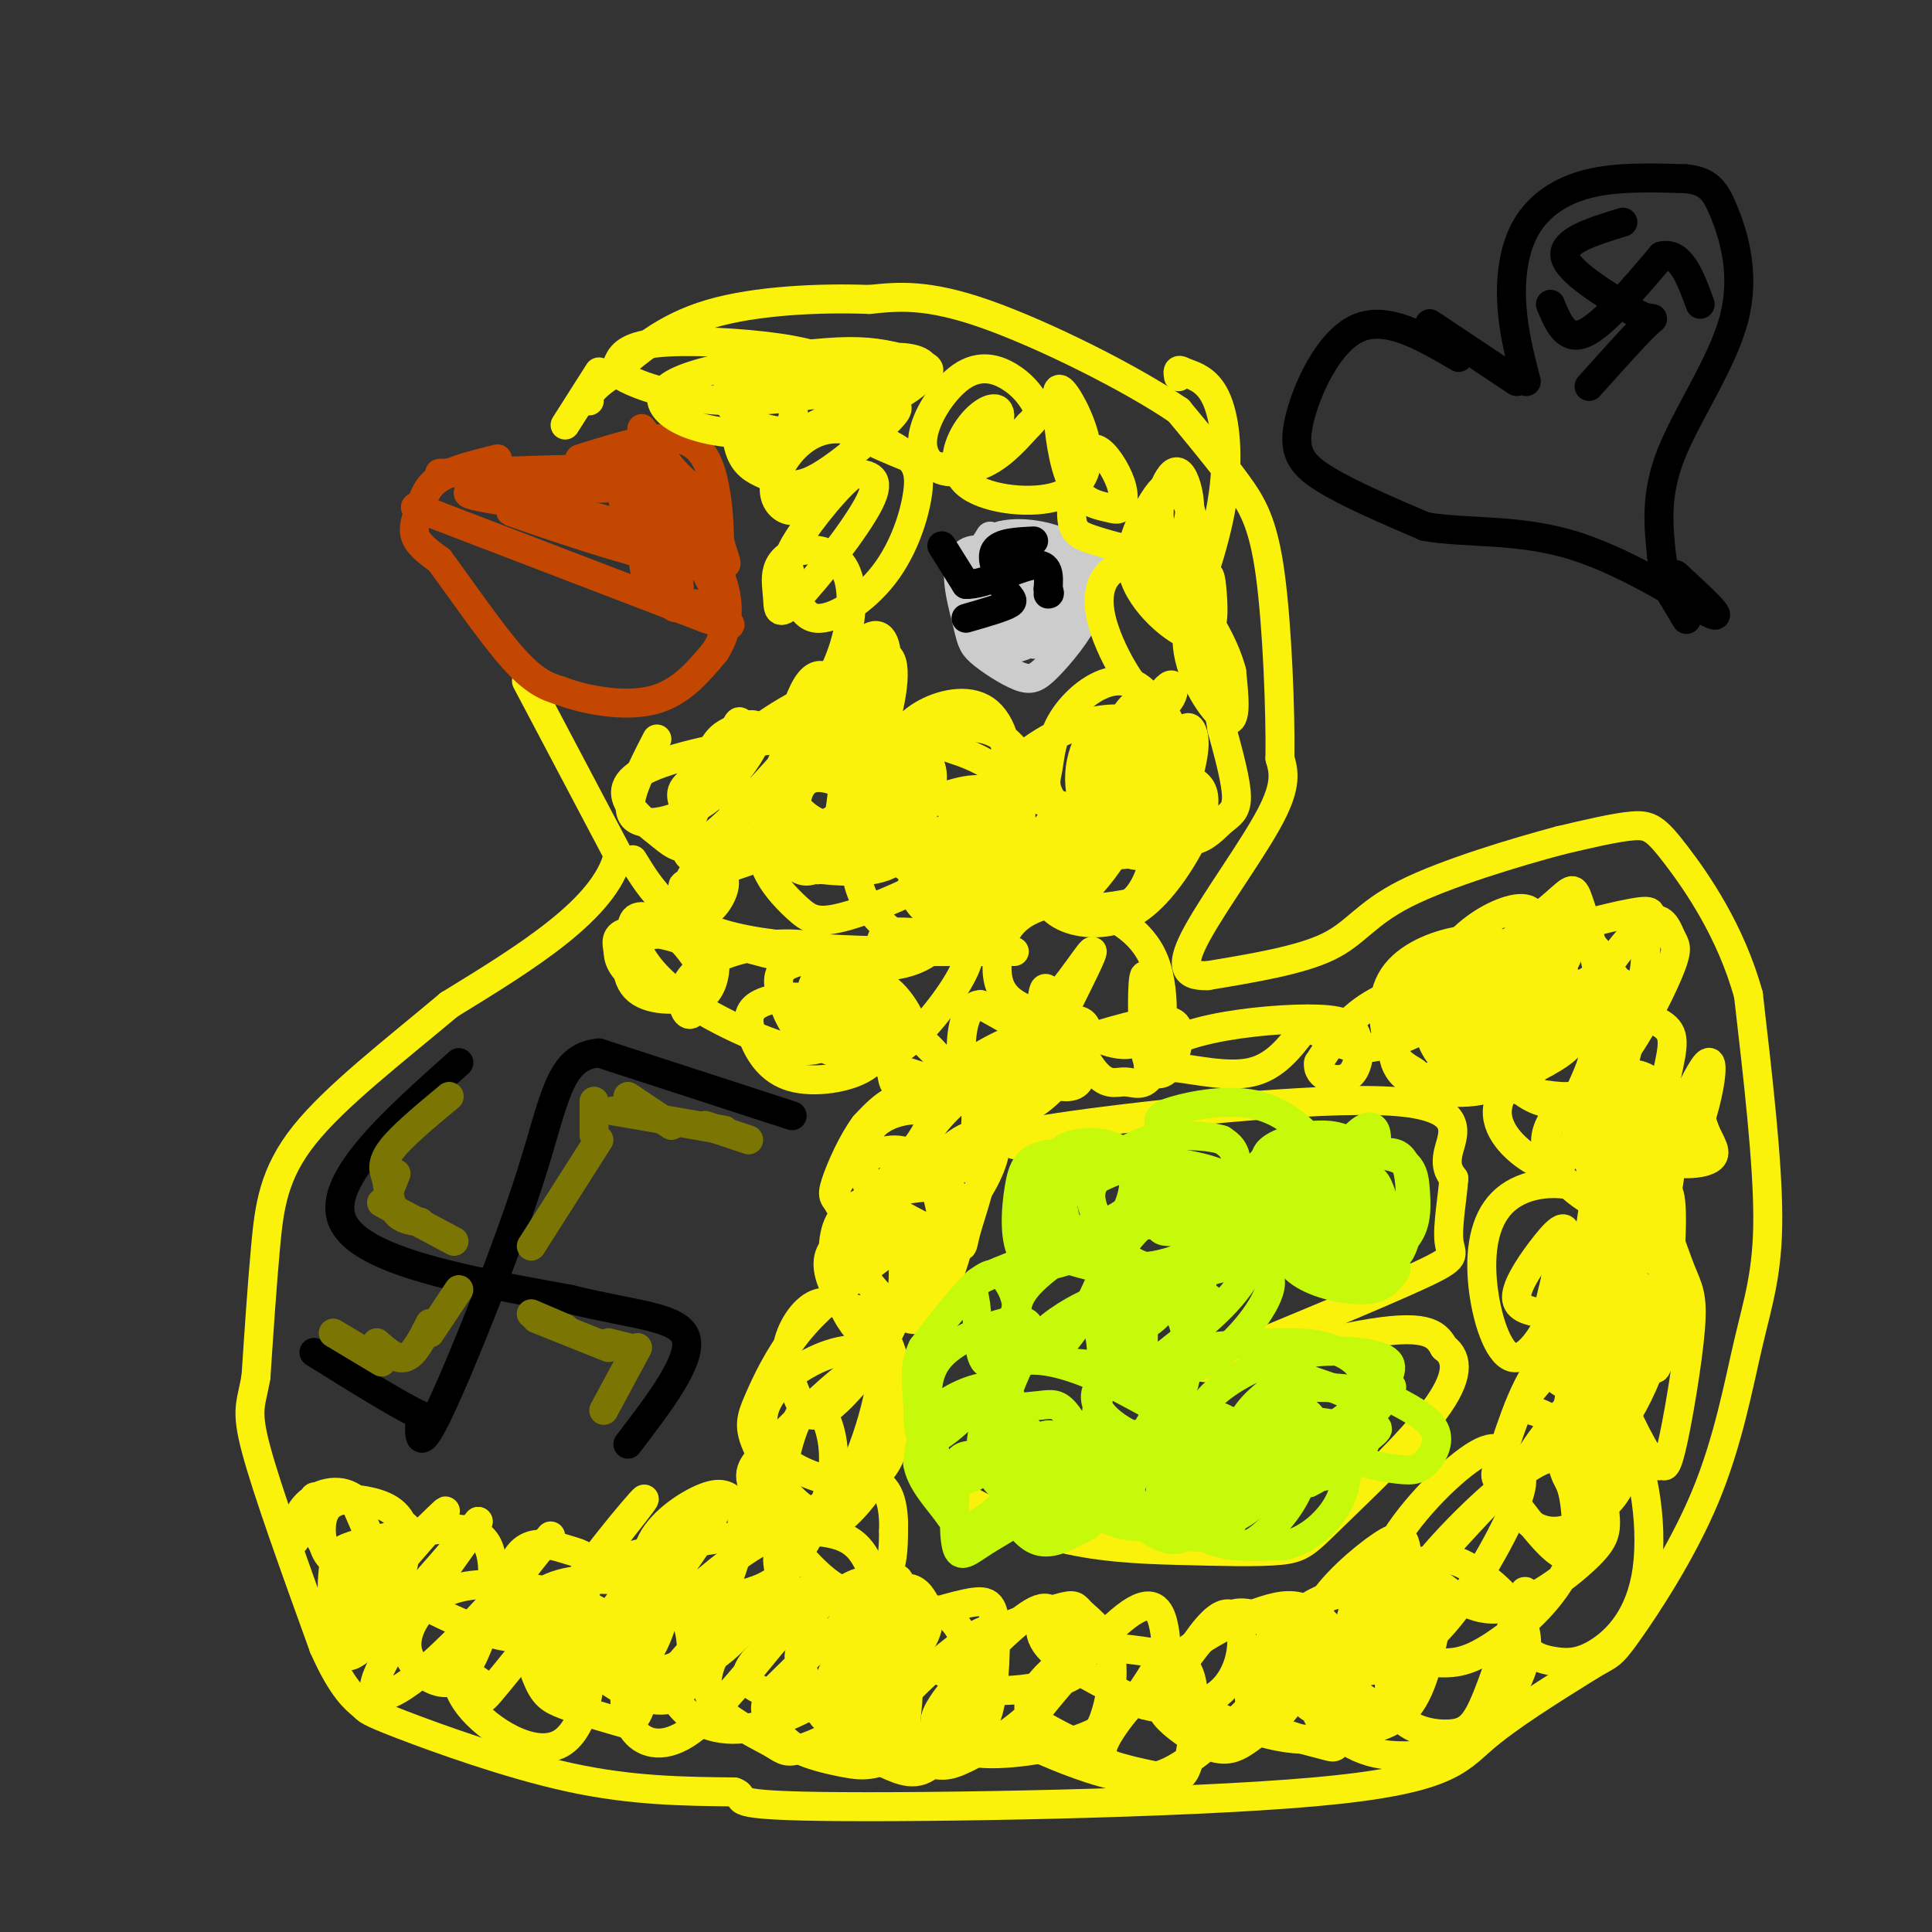 <svg viewBox='0 0 400 400' version='1.1' xmlns='http://www.w3.org/2000/svg' xmlns:xlink='http://www.w3.org/1999/xlink'><rect x="0" y="0" width="400" height="400" fill="#333333" stroke="none"/><g fill='none' stroke='#FBF20B' stroke-width='6' stroke-linecap='round' stroke-linejoin='round'><path d='M109,141c0.000,0.000 19.000,36.000 19,36'/><path d='M128,177c-2.667,11.167 -18.833,21.083 -35,31'/><path d='M93,208c-11.750,9.857 -23.625,19.000 -30,27c-6.375,8.000 -7.250,14.857 -8,23c-0.750,8.143 -1.375,17.571 -2,27'/><path d='M53,285c-0.933,5.711 -2.267,6.489 0,15c2.267,8.511 8.133,24.756 14,41'/><path d='M67,341c3.943,8.984 6.799,10.944 8,12c1.201,1.056 0.746,1.207 8,4c7.254,2.793 22.215,8.226 35,11c12.785,2.774 23.392,2.887 34,3'/><path d='M152,371c3.643,1.198 -4.250,2.692 18,3c22.250,0.308 74.644,-0.571 102,-3c27.356,-2.429 29.673,-6.408 35,-11c5.327,-4.592 13.663,-9.796 22,-15'/><path d='M329,345c4.370,-2.655 4.295,-1.791 8,-7c3.705,-5.209 11.189,-16.489 16,-28c4.811,-11.511 6.949,-23.253 9,-32c2.051,-8.747 4.015,-14.499 4,-26c-0.015,-11.501 -2.007,-28.750 -4,-46'/><path d='M362,206c-3.655,-13.286 -10.792,-23.500 -15,-29c-4.208,-5.500 -5.488,-6.286 -9,-6c-3.512,0.286 -9.256,1.643 -15,3'/><path d='M323,174c-8.905,2.369 -23.667,6.792 -32,11c-8.333,4.208 -10.238,8.202 -16,11c-5.762,2.798 -15.381,4.399 -25,6'/><path d='M250,202c-5.190,0.179 -5.667,-2.375 -2,-9c3.667,-6.625 11.476,-17.321 15,-24c3.524,-6.679 2.762,-9.339 2,-12'/><path d='M265,157c0.131,-9.500 -0.542,-27.250 -2,-38c-1.458,-10.750 -3.702,-14.500 -7,-19c-3.298,-4.500 -7.649,-9.750 -12,-15'/><path d='M244,85c-9.689,-6.644 -27.911,-15.756 -40,-20c-12.089,-4.244 -18.044,-3.622 -24,-3'/><path d='M180,62c-10.133,-0.378 -23.467,0.178 -33,3c-9.533,2.822 -15.267,7.911 -21,13'/><path d='M126,78c-4.167,3.000 -4.083,4.000 -4,5'/><path d='M117,88c0.000,0.000 7.000,-11.000 7,-11'/></g>
<g fill='none' stroke='#C34701' stroke-width='6' stroke-linecap='round' stroke-linejoin='round'><path d='M103,95c-4.679,1.161 -9.357,2.321 -12,4c-2.643,1.679 -3.250,3.875 -4,6c-0.750,2.125 -1.643,4.179 -1,6c0.643,1.821 2.821,3.411 5,5'/><path d='M91,116c3.667,4.911 10.333,14.689 15,20c4.667,5.311 7.333,6.156 10,7'/><path d='M116,143c5.200,1.978 13.200,3.422 19,2c5.800,-1.422 9.400,-5.711 13,-10'/><path d='M148,135c2.867,-4.311 3.533,-10.089 1,-16c-2.533,-5.911 -8.267,-11.956 -14,-18'/><path d='M135,101c-2.622,-3.733 -2.178,-4.067 -9,-4c-6.822,0.067 -20.911,0.533 -35,1'/><path d='M86,105c0.000,0.000 60.000,23.000 60,23'/><path d='M146,128c9.667,3.333 3.833,0.167 -2,-3'/><path d='M120,95c8.111,-2.556 16.222,-5.111 21,-4c4.778,1.111 6.222,5.889 7,10c0.778,4.111 0.889,7.556 1,11'/><path d='M149,112c0.867,3.533 2.533,6.867 0,3c-2.533,-3.867 -9.267,-14.933 -16,-26'/><path d='M133,89c-1.048,-1.869 4.333,6.458 8,10c3.667,3.542 5.619,2.298 -2,2c-7.619,-0.298 -24.810,0.351 -42,1'/><path d='M97,102c-1.111,0.956 17.111,2.844 26,5c8.889,2.156 8.444,4.578 8,7'/><path d='M131,114c-6.786,-1.548 -27.750,-8.917 -25,-8c2.750,0.917 29.214,10.119 37,11c7.786,0.881 -3.107,-6.560 -14,-14'/><path d='M129,103c-0.319,2.688 5.883,16.410 9,21c3.117,4.590 3.151,0.050 2,-8c-1.151,-8.050 -3.485,-19.610 -5,-20c-1.515,-0.390 -2.210,10.390 -2,17c0.210,6.610 1.326,9.049 3,6c1.674,-3.049 3.907,-11.585 5,-14c1.093,-2.415 1.047,1.293 1,5'/><path d='M142,110c1.333,3.167 4.167,8.583 7,14'/></g>
<g fill='none' stroke='#CCCCCC' stroke-width='6' stroke-linecap='round' stroke-linejoin='round'><path d='M205,111c-2.149,3.387 -4.298,6.774 -5,10c-0.702,3.226 0.042,6.292 2,9c1.958,2.708 5.131,5.060 9,4c3.869,-1.060 8.435,-5.530 13,-10'/><path d='M224,124c2.710,-2.577 2.984,-4.021 2,-6c-0.984,-1.979 -3.226,-4.494 -7,-6c-3.774,-1.506 -9.078,-2.002 -12,-1c-2.922,1.002 -3.461,3.501 -4,6'/><path d='M203,117c-1.196,2.919 -2.186,7.217 -1,10c1.186,2.783 4.546,4.050 7,4c2.454,-0.050 4.000,-1.417 5,-4c1.000,-2.583 1.454,-6.383 0,-10c-1.454,-3.617 -4.814,-7.051 -7,-6c-2.186,1.051 -3.196,6.586 -2,11c1.196,4.414 4.598,7.707 8,11'/><path d='M213,133c1.945,1.323 2.809,-0.869 5,-3c2.191,-2.131 5.709,-4.202 2,-8c-3.709,-3.798 -14.647,-9.322 -19,-8c-4.353,1.322 -2.123,9.489 -1,14c1.123,4.511 1.137,5.367 3,7c1.863,1.633 5.574,4.042 8,5c2.426,0.958 3.568,0.463 6,-2c2.432,-2.463 6.155,-6.894 8,-11c1.845,-4.106 1.813,-7.887 1,-10c-0.813,-2.113 -2.406,-2.556 -4,-3'/><path d='M222,114c-3.707,0.036 -10.974,1.624 -12,5c-1.026,3.376 4.189,8.538 7,9c2.811,0.462 3.216,-3.775 2,-7c-1.216,-3.225 -4.055,-5.436 -6,-6c-1.945,-0.564 -2.996,0.519 -3,4c-0.004,3.481 1.037,9.360 3,12c1.963,2.640 4.846,2.040 7,-1c2.154,-3.040 3.577,-8.520 5,-14'/><path d='M225,116c-0.758,-2.488 -5.152,-1.708 -8,-1c-2.848,0.708 -4.152,1.344 -4,4c0.152,2.656 1.758,7.330 3,7c1.242,-0.330 2.121,-5.665 3,-11'/></g>
<g fill='none' stroke='#000000' stroke-width='6' stroke-linecap='round' stroke-linejoin='round'><path d='M214,112c-3.500,0.167 -7.000,0.333 -8,2c-1.000,1.667 0.500,4.833 2,8'/><path d='M208,122c0.933,1.778 2.267,2.222 1,3c-1.267,0.778 -5.133,1.889 -9,3'/><path d='M195,113c0.000,0.000 5.000,8.000 5,8'/><path d='M200,121c3.756,0.133 10.644,-3.533 14,-4c3.356,-0.467 3.178,2.267 3,5'/><path d='M217,122c0.500,1.000 0.250,1.000 0,1'/></g>
<g fill='none' stroke='#FBF20B' stroke-width='6' stroke-linecap='round' stroke-linejoin='round'><path d='M210,237c-2.042,-0.863 -4.083,-1.726 12,-4c16.083,-2.274 50.292,-5.958 66,-5c15.708,0.958 12.917,6.560 12,10c-0.917,3.440 0.042,4.720 1,6'/><path d='M301,244c-0.250,3.679 -1.375,9.875 -1,13c0.375,3.125 2.250,3.179 -6,7c-8.250,3.821 -26.625,11.411 -45,19'/><path d='M249,283c0.111,1.267 22.889,-5.067 35,-7c12.111,-1.933 13.556,0.533 15,3'/><path d='M299,279c3.032,2.187 3.112,6.153 -2,13c-5.112,6.847 -15.415,16.574 -21,22c-5.585,5.426 -6.453,6.550 -11,7c-4.547,0.450 -12.774,0.225 -21,0'/><path d='M244,321c-7.978,-0.178 -17.422,-0.622 -26,-3c-8.578,-2.378 -16.289,-6.689 -24,-11'/></g>
<g fill='none' stroke='#000000' stroke-width='6' stroke-linecap='round' stroke-linejoin='round'><path d='M164,231c0.000,0.000 -40.000,-13.000 -40,-13'/><path d='M124,218c-8.274,0.738 -8.958,9.083 -14,25c-5.042,15.917 -14.440,39.405 -19,49c-4.560,9.595 -4.280,5.298 -4,1'/><path d='M87,293c-4.333,-2.000 -13.167,-7.500 -22,-13'/><path d='M95,220c-13.917,12.417 -27.833,24.833 -24,33c3.833,8.167 25.417,12.083 47,16'/><path d='M118,269c13.178,3.289 22.622,3.511 24,8c1.378,4.489 -5.311,13.244 -12,22'/><path d='M316,79c-1.339,-5.214 -2.679,-10.429 -3,-16c-0.321,-5.571 0.375,-11.500 3,-16c2.625,-4.500 7.179,-7.571 13,-9c5.821,-1.429 12.911,-1.214 20,-1'/><path d='M349,37c4.584,0.477 6.043,2.169 8,7c1.957,4.831 4.411,12.801 2,22c-2.411,9.199 -9.689,19.628 -13,28c-3.311,8.372 -2.656,14.686 -2,21'/><path d='M344,115c0.933,6.378 4.267,11.822 5,13c0.733,1.178 -1.133,-1.911 -3,-5'/><path d='M302,74c-7.494,-4.387 -14.988,-8.774 -21,-6c-6.012,2.774 -10.542,12.708 -12,19c-1.458,6.292 0.155,8.940 5,12c4.845,3.060 12.923,6.530 21,10'/><path d='M295,109c8.512,1.524 19.292,0.333 31,4c11.708,3.667 24.345,12.190 28,14c3.655,1.810 -1.673,-3.095 -7,-8'/><path d='M296,67c0.000,0.000 18.000,12.000 18,12'/><path d='M336,46c-6.250,1.917 -12.500,3.833 -12,7c0.500,3.167 7.750,7.583 15,12'/><path d='M339,65c3.311,1.733 4.089,0.067 2,2c-2.089,1.933 -7.044,7.467 -12,13'/><path d='M321,63c1.583,3.833 3.167,7.667 7,6c3.833,-1.667 9.917,-8.833 16,-16'/><path d='M344,53c4.000,-1.000 6.000,4.500 8,10'/></g>
<g fill='none' stroke='#7B7603' stroke-width='6' stroke-linecap='round' stroke-linejoin='round'><path d='M93,227c-4.917,4.083 -9.833,8.167 -12,11c-2.167,2.833 -1.583,4.417 -1,6'/><path d='M82,243c0.000,0.000 -2.000,5.000 -2,5'/><path d='M80,244c0.417,2.750 0.833,5.500 2,7c1.167,1.500 3.083,1.750 5,2'/><path d='M79,249c0.000,0.000 15.000,8.000 15,8'/><path d='M110,272c0.000,0.000 7.000,3.000 7,3'/><path d='M111,273c0.000,0.000 15.000,6.000 15,6'/><path d='M126,278c0.000,0.000 4.000,1.000 4,1'/><path d='M132,279c0.000,0.000 -7.000,13.000 -7,13'/><path d='M69,276c0.000,0.000 10.000,6.000 10,6'/><path d='M78,278c2.083,1.833 4.167,3.667 6,3c1.833,-0.667 3.417,-3.833 5,-7'/><path d='M89,276c0.000,0.000 6.000,-9.000 6,-9'/><path d='M110,258c0.000,0.000 14.000,-22.000 14,-22'/><path d='M123,235c0.000,0.000 0.000,-7.000 0,-7'/><path d='M130,227c0.000,0.000 9.000,6.000 9,6'/><path d='M127,230c0.000,0.000 23.000,4.000 23,4'/><path d='M146,233c0.000,0.000 9.000,3.000 9,3'/></g>
<g fill='none' stroke='#FBF20B' stroke-width='6' stroke-linecap='round' stroke-linejoin='round'><path d='M131,178c3.917,6.417 7.833,12.833 21,16c13.167,3.167 35.583,3.083 58,3'/><path d='M84,316c-7.727,9.329 -15.455,18.657 -12,16c3.455,-2.657 18.091,-17.300 20,-19c1.909,-1.700 -8.909,9.542 -15,18c-6.091,8.458 -7.455,14.131 -3,11c4.455,-3.131 14.727,-15.065 25,-27'/><path d='M99,315c-0.867,2.168 -15.533,21.089 -20,30c-4.467,8.911 1.266,7.814 11,-1c9.734,-8.814 23.471,-25.343 24,-26c0.529,-0.657 -12.148,14.559 -16,22c-3.852,7.441 1.123,7.107 2,9c0.877,1.893 -2.342,6.013 5,-3c7.342,-9.013 25.246,-31.157 28,-35c2.754,-3.843 -9.642,10.616 -15,19c-5.358,8.384 -3.679,10.692 -2,13'/><path d='M116,343c0.023,4.380 1.080,8.829 9,1c7.920,-7.829 22.702,-27.938 23,-31c0.298,-3.062 -13.890,10.921 -20,19c-6.110,8.079 -4.143,10.252 0,12c4.143,1.748 10.463,3.071 16,1c5.537,-2.071 10.293,-7.537 14,-13c3.707,-5.463 6.366,-10.922 8,-14c1.634,-3.078 2.242,-3.776 0,-3c-2.242,0.776 -7.333,3.027 -13,7c-5.667,3.973 -11.908,9.667 -16,14c-4.092,4.333 -6.035,7.306 -7,11c-0.965,3.694 -0.952,8.110 1,11c1.952,2.890 5.843,4.254 11,1c5.157,-3.254 11.578,-11.127 18,-19'/><path d='M160,340c4.517,-6.014 6.811,-11.547 3,-11c-3.811,0.547 -13.726,7.176 -19,12c-5.274,4.824 -5.908,7.842 -4,11c1.908,3.158 6.358,6.454 13,6c6.642,-0.454 15.475,-4.659 21,-9c5.525,-4.341 7.740,-8.817 8,-12c0.260,-3.183 -1.436,-5.074 -2,-7c-0.564,-1.926 0.005,-3.887 -5,-1c-5.005,2.887 -15.584,10.620 -19,15c-3.416,4.380 0.330,5.405 4,7c3.670,1.595 7.263,3.759 13,2c5.737,-1.759 13.617,-7.441 17,-12c3.383,-4.559 2.268,-7.995 1,-10c-1.268,-2.005 -2.687,-2.578 -5,-2c-2.313,0.578 -5.518,2.308 -10,6c-4.482,3.692 -10.241,9.346 -16,15'/><path d='M160,350c-2.646,3.647 -1.261,5.264 0,7c1.261,1.736 2.396,3.590 5,5c2.604,1.410 6.675,2.375 10,3c3.325,0.625 5.904,0.909 11,-2c5.096,-2.909 12.709,-9.012 16,-12c3.291,-2.988 2.258,-2.863 3,-6c0.742,-3.137 3.257,-9.538 -2,-7c-5.257,2.538 -18.286,14.014 -21,20c-2.714,5.986 4.885,6.480 9,7c4.115,0.520 4.744,1.064 9,-1c4.256,-2.064 12.138,-6.736 16,-12c3.862,-5.264 3.703,-11.121 3,-15c-0.703,-3.879 -1.948,-5.780 -7,-2c-5.052,3.780 -13.909,13.242 -17,18c-3.091,4.758 -0.416,4.811 1,6c1.416,1.189 1.574,3.512 7,4c5.426,0.488 16.122,-0.861 23,-4c6.878,-3.139 9.939,-8.070 13,-13'/><path d='M239,346c2.598,-3.570 2.592,-5.994 2,-9c-0.592,-3.006 -1.769,-6.594 -7,-3c-5.231,3.594 -14.515,14.369 -19,20c-4.485,5.631 -4.169,6.116 0,8c4.169,1.884 12.193,5.166 18,6c5.807,0.834 9.398,-0.781 15,-5c5.602,-4.219 13.214,-11.042 16,-16c2.786,-4.958 0.746,-8.052 -1,-10c-1.746,-1.948 -3.196,-2.750 -5,-3c-1.804,-0.250 -3.961,0.053 -7,3c-3.039,2.947 -6.960,8.539 -9,12c-2.040,3.461 -2.198,4.790 0,7c2.198,2.210 6.752,5.302 10,6c3.248,0.698 5.190,-0.999 8,-3c2.810,-2.001 6.487,-4.308 9,-10c2.513,-5.692 3.861,-14.769 3,-16c-0.861,-1.231 -3.930,5.385 -7,12'/><path d='M265,345c-1.378,2.793 -1.324,3.776 -1,5c0.324,1.224 0.919,2.689 5,2c4.081,-0.689 11.650,-3.532 16,-8c4.350,-4.468 5.481,-10.562 6,-15c0.519,-4.438 0.427,-7.220 0,-9c-0.427,-1.780 -1.187,-2.558 -5,0c-3.813,2.558 -10.679,8.451 -13,13c-2.321,4.549 -0.099,7.753 2,10c2.099,2.247 4.073,3.536 8,3c3.927,-0.536 9.805,-2.898 16,-10c6.195,-7.102 12.707,-18.944 15,-25c2.293,-6.056 0.365,-6.325 -1,-8c-1.365,-1.675 -2.169,-4.756 -7,-2c-4.831,2.756 -13.690,11.349 -18,19c-4.310,7.651 -4.073,14.360 -3,18c1.073,3.640 2.981,4.211 6,5c3.019,0.789 7.148,1.797 11,1c3.852,-0.797 7.426,-3.398 11,-6'/><path d='M313,338c4.559,-3.534 10.458,-9.367 13,-17c2.542,-7.633 1.729,-17.064 0,-21c-1.729,-3.936 -4.372,-2.376 -10,3c-5.628,5.376 -14.241,14.567 -18,19c-3.759,4.433 -2.663,4.108 0,6c2.663,1.892 6.892,6.001 13,5c6.108,-1.001 14.096,-7.111 18,-11c3.904,-3.889 3.725,-5.556 3,-11c-0.725,-5.444 -1.998,-14.666 -3,-19c-1.002,-4.334 -1.735,-3.780 -5,0c-3.265,3.780 -9.063,10.786 -10,16c-0.937,5.214 2.986,8.635 7,9c4.014,0.365 8.119,-2.325 11,-5c2.881,-2.675 4.537,-5.336 5,-12c0.463,-6.664 -0.269,-17.332 -1,-28'/><path d='M336,272c-4.346,-0.885 -14.712,10.902 -19,16c-4.288,5.098 -2.498,3.507 0,4c2.498,0.493 5.704,3.071 9,3c3.296,-0.071 6.684,-2.790 9,-8c2.316,-5.210 3.562,-12.912 4,-17c0.438,-4.088 0.069,-4.562 -1,-5c-1.069,-0.438 -2.838,-0.842 -5,0c-2.162,0.842 -4.716,2.929 -7,6c-2.284,3.071 -4.296,7.127 -3,10c1.296,2.873 5.901,4.562 10,5c4.099,0.438 7.692,-0.374 10,-8c2.308,-7.626 3.330,-22.065 3,-28c-0.330,-5.935 -2.012,-3.367 -4,-2c-1.988,1.367 -4.282,1.533 -7,4c-2.718,2.467 -5.859,7.233 -9,12'/><path d='M326,264c-0.356,2.507 3.253,2.776 7,1c3.747,-1.776 7.632,-5.596 10,-11c2.368,-5.404 3.219,-12.393 3,-18c-0.219,-5.607 -1.509,-9.831 -4,-12c-2.491,-2.169 -6.184,-2.281 -11,0c-4.816,2.281 -10.754,6.955 -11,12c-0.246,5.045 5.202,10.461 10,13c4.798,2.539 8.946,2.201 12,-1c3.054,-3.201 5.014,-9.266 3,-14c-2.014,-4.734 -8.001,-8.138 -11,-10c-2.999,-1.862 -3.011,-2.181 -4,-1c-0.989,1.181 -2.956,3.863 -3,6c-0.044,2.137 1.834,3.729 3,5c1.166,1.271 1.619,2.220 3,-2c1.381,-4.220 3.691,-13.610 6,-23'/><path d='M339,209c0.061,-4.716 -2.786,-5.006 -4,-6c-1.214,-0.994 -0.794,-2.691 -6,0c-5.206,2.691 -16.037,9.769 -21,14c-4.963,4.231 -4.057,5.614 0,7c4.057,1.386 11.265,2.775 15,3c3.735,0.225 3.998,-0.713 5,-3c1.002,-2.287 2.743,-5.922 2,-10c-0.743,-4.078 -3.969,-8.597 -6,-12c-2.031,-3.403 -2.866,-5.690 -7,-4c-4.134,1.690 -11.565,7.356 -14,12c-2.435,4.644 0.127,8.267 2,7c1.873,-1.267 3.059,-7.422 3,-11c-0.059,-3.578 -1.362,-4.579 -6,-4c-4.638,0.579 -12.611,2.737 -18,6c-5.389,3.263 -8.195,7.632 -11,12'/><path d='M273,220c-0.514,2.953 3.700,4.336 6,3c2.300,-1.336 2.684,-5.391 2,-8c-0.684,-2.609 -2.437,-3.773 -8,-4c-5.563,-0.227 -14.938,0.483 -22,2c-7.062,1.517 -11.812,3.842 -13,6c-1.188,2.158 1.184,4.148 3,3c1.816,-1.148 3.075,-5.435 3,-8c-0.075,-2.565 -1.484,-3.409 -8,-2c-6.516,1.409 -18.139,5.072 -21,8c-2.861,2.928 3.040,5.122 6,5c2.960,-0.122 2.980,-2.561 3,-5'/><path d='M224,220c0.850,-2.192 1.475,-5.171 1,-7c-0.475,-1.829 -2.049,-2.509 -7,-1c-4.951,1.509 -13.280,5.207 -17,8c-3.720,2.793 -2.833,4.682 -1,7c1.833,2.318 4.611,5.067 9,4c4.389,-1.067 10.387,-5.949 11,-9c0.613,-3.051 -4.160,-4.271 -10,-2c-5.840,2.271 -12.748,8.034 -16,12c-3.252,3.966 -2.850,6.134 -1,8c1.850,1.866 5.148,3.431 7,1c1.852,-2.431 2.259,-8.858 2,-12c-0.259,-3.142 -1.185,-3.000 -4,-3c-2.815,-0.000 -7.519,-0.143 -11,1c-3.481,1.143 -5.741,3.571 -8,6'/><path d='M179,233c-2.587,3.448 -5.053,9.068 -6,12c-0.947,2.932 -0.374,3.177 2,5c2.374,1.823 6.548,5.225 11,6c4.452,0.775 9.180,-1.077 13,-5c3.820,-3.923 6.731,-9.918 7,-13c0.269,-3.082 -2.105,-3.252 -4,-3c-1.895,0.252 -3.311,0.927 -8,5c-4.689,4.073 -12.650,11.545 -15,17c-2.350,5.455 0.913,8.895 4,12c3.087,3.105 6.000,5.876 9,3c3.000,-2.876 6.089,-11.398 7,-17c0.911,-5.602 -0.355,-8.283 -4,-9c-3.645,-0.717 -9.668,0.529 -14,2c-4.332,1.471 -6.974,3.165 -8,7c-1.026,3.835 -0.436,9.810 1,14c1.436,4.190 3.718,6.595 6,9'/><path d='M180,278c1.133,2.568 0.967,4.489 3,0c2.033,-4.489 6.266,-15.387 6,-19c-0.266,-3.613 -5.033,0.060 -10,4c-4.967,3.940 -10.136,8.149 -14,13c-3.864,4.851 -6.422,10.346 -8,14c-1.578,3.654 -2.177,5.469 0,10c2.177,4.531 7.128,11.780 11,13c3.872,1.220 6.665,-3.588 9,-9c2.335,-5.412 4.213,-11.429 5,-16c0.787,-4.571 0.484,-7.695 -4,-5c-4.484,2.695 -13.149,11.208 -18,16c-4.851,4.792 -5.888,5.862 -3,11c2.888,5.138 9.701,14.345 15,18c5.299,3.655 9.086,1.759 11,-1c1.914,-2.759 1.957,-6.379 2,-10'/><path d='M185,317c0.143,-4.129 -0.500,-9.451 -4,-10c-3.500,-0.549 -9.856,3.677 -14,7c-4.144,3.323 -6.076,5.744 -6,9c0.076,3.256 2.159,7.347 4,10c1.841,2.653 3.439,3.869 7,6c3.561,2.131 9.086,5.179 12,2c2.914,-3.179 3.216,-12.585 2,-14c-1.216,-1.415 -3.952,5.161 -2,10c1.952,4.839 8.590,7.942 13,10c4.410,2.058 6.593,3.069 11,3c4.407,-0.069 11.040,-1.220 14,-3c2.960,-1.780 2.247,-4.188 1,-7c-1.247,-2.812 -3.028,-6.026 -5,-6c-1.972,0.026 -4.135,3.293 -1,7c3.135,3.707 11.567,7.853 20,12'/><path d='M237,353c6.427,1.814 12.494,0.350 16,-3c3.506,-3.350 4.451,-8.585 4,-12c-0.451,-3.415 -2.298,-5.011 -5,-3c-2.702,2.011 -6.257,7.630 -8,11c-1.743,3.370 -1.673,4.493 3,7c4.673,2.507 13.948,6.400 21,7c7.052,0.600 11.880,-2.092 15,-3c3.120,-0.908 4.533,-0.033 6,-5c1.467,-4.967 2.990,-15.778 2,-16c-0.990,-0.222 -4.492,10.145 -3,16c1.492,5.855 7.977,7.198 12,7c4.023,-0.198 5.583,-1.938 8,-8c2.417,-6.062 5.691,-16.446 7,-20c1.309,-3.554 0.655,-0.277 0,3'/><path d='M315,334c-0.037,1.875 -0.129,5.061 1,7c1.129,1.939 3.478,2.631 6,3c2.522,0.369 5.217,0.415 9,-2c3.783,-2.415 8.654,-7.292 10,-17c1.346,-9.708 -0.832,-24.248 -6,-31c-5.168,-6.752 -13.325,-5.715 -15,-12c-1.675,-6.285 3.130,-19.890 4,-25c0.870,-5.110 -2.197,-1.723 -5,2c-2.803,3.723 -5.342,7.782 -5,10c0.342,2.218 3.566,2.594 6,3c2.434,0.406 4.078,0.840 8,-2c3.922,-2.840 10.120,-8.954 13,-13c2.880,-4.046 2.440,-6.023 2,-8'/><path d='M343,249c0.785,-3.798 1.746,-9.294 1,-13c-0.746,-3.706 -3.199,-5.621 -5,-7c-1.801,-1.379 -2.949,-2.222 -5,0c-2.051,2.222 -5.004,7.509 -5,11c0.004,3.491 2.965,5.187 5,7c2.035,1.813 3.142,3.744 5,-1c1.858,-4.744 4.465,-16.164 6,-23c1.535,-6.836 1.997,-9.088 -1,-11c-2.997,-1.912 -9.454,-3.485 -14,-3c-4.546,0.485 -7.182,3.026 -11,7c-3.818,3.974 -8.816,9.380 -9,14c-0.184,4.620 4.448,8.453 7,10c2.552,1.547 3.024,0.806 4,1c0.976,0.194 2.455,1.321 5,-5c2.545,-6.321 6.156,-20.092 7,-28c0.844,-7.908 -1.078,-9.954 -3,-12'/><path d='M330,196c-1.946,-1.979 -5.312,-0.926 -8,1c-2.688,1.926 -4.699,4.725 -4,8c0.699,3.275 4.108,7.026 7,9c2.892,1.974 5.268,2.171 8,0c2.732,-2.171 5.820,-6.710 7,-11c1.180,-4.290 0.453,-8.331 1,-11c0.547,-2.669 2.367,-3.967 -3,-3c-5.367,0.967 -17.921,4.199 -24,7c-6.079,2.801 -5.681,5.170 -4,7c1.681,1.830 4.647,3.119 7,3c2.353,-0.119 4.095,-1.647 6,-5c1.905,-3.353 3.973,-8.529 4,-11c0.027,-2.471 -1.986,-2.235 -4,-2'/><path d='M323,188c-2.827,1.060 -7.896,4.711 -11,8c-3.104,3.289 -4.243,6.215 -5,9c-0.757,2.785 -1.134,5.430 0,9c1.134,3.570 3.777,8.065 7,11c3.223,2.935 7.027,4.308 11,3c3.973,-1.308 8.115,-5.299 12,-11c3.885,-5.701 7.513,-13.114 9,-17c1.487,-3.886 0.833,-4.245 0,-6c-0.833,-1.755 -1.843,-4.905 -5,-3c-3.157,1.905 -8.459,8.864 -11,14c-2.541,5.136 -2.320,8.449 1,17c3.320,8.551 9.740,22.341 15,20c5.260,-2.341 9.360,-20.812 8,-22c-1.360,-1.188 -8.180,14.906 -15,31'/><path d='M339,251c-2.822,6.393 -2.379,6.877 -1,14c1.379,7.123 3.692,20.886 5,18c1.308,-2.886 1.611,-22.419 1,-30c-0.611,-7.581 -2.136,-3.209 -4,1c-1.864,4.209 -4.065,8.253 -6,12c-1.935,3.747 -3.602,7.195 -2,14c1.602,6.805 6.475,16.966 9,21c2.525,4.034 2.703,1.941 3,2c0.297,0.059 0.713,2.269 2,-3c1.287,-5.269 3.445,-18.018 4,-25c0.555,-6.982 -0.492,-8.197 -2,-12c-1.508,-3.803 -3.476,-10.195 -6,-15c-2.524,-4.805 -5.603,-8.025 -8,-7c-2.397,1.025 -4.114,6.293 -5,16c-0.886,9.707 -0.943,23.854 -1,38'/><path d='M328,295c0.803,6.945 3.310,5.307 6,2c2.690,-3.307 5.564,-8.282 8,-15c2.436,-6.718 4.433,-15.178 2,-22c-2.433,-6.822 -9.296,-12.006 -16,-14c-6.704,-1.994 -13.249,-0.797 -17,3c-3.751,3.797 -4.706,10.193 -4,17c0.706,6.807 3.075,14.025 6,15c2.925,0.975 6.407,-4.293 8,-8c1.593,-3.707 1.296,-5.854 1,-8'/><path d='M136,153c-3.446,6.690 -6.893,13.381 -5,16c1.893,2.619 9.125,1.167 15,-3c5.875,-4.167 10.392,-11.049 11,-14c0.608,-2.951 -2.694,-1.971 -5,-1c-2.306,0.971 -3.617,1.932 -5,5c-1.383,3.068 -2.837,8.242 -4,11c-1.163,2.758 -2.035,3.101 0,5c2.035,1.899 6.979,5.354 11,5c4.021,-0.354 7.121,-4.518 9,-8c1.879,-3.482 2.537,-6.280 2,-9c-0.537,-2.720 -2.268,-5.360 -4,-8'/><path d='M161,152c-2.191,-1.550 -5.669,-1.425 -7,-2c-1.331,-0.575 -0.515,-1.849 -3,3c-2.485,4.849 -8.273,15.820 -9,21c-0.727,5.180 3.605,4.570 10,3c6.395,-1.570 14.851,-4.099 20,-7c5.149,-2.901 6.992,-6.174 6,-10c-0.992,-3.826 -4.817,-8.204 -7,-11c-2.183,-2.796 -2.724,-4.010 -5,0c-2.276,4.010 -6.286,13.246 -7,19c-0.714,5.754 1.870,8.028 4,10c2.130,1.972 3.808,3.642 7,1c3.192,-2.642 7.898,-9.596 10,-13c2.102,-3.404 1.601,-3.258 0,-4c-1.601,-0.742 -4.300,-2.371 -7,-4'/><path d='M173,158c-3.147,-0.374 -7.513,0.690 -10,2c-2.487,1.310 -3.095,2.865 -4,6c-0.905,3.135 -2.107,7.849 -1,12c1.107,4.151 4.523,7.739 7,10c2.477,2.261 4.014,3.196 9,2c4.986,-1.196 13.421,-4.521 19,-8c5.579,-3.479 8.303,-7.110 8,-10c-0.303,-2.890 -3.634,-5.039 -6,-6c-2.366,-0.961 -3.767,-0.734 -7,1c-3.233,1.734 -8.296,4.975 -10,9c-1.704,4.025 -0.047,8.833 2,12c2.047,3.167 4.485,4.694 6,6c1.515,1.306 2.107,2.391 7,0c4.893,-2.391 14.087,-8.259 16,-12c1.913,-3.741 -3.453,-5.355 -7,-6c-3.547,-0.645 -5.273,-0.323 -7,0'/><path d='M195,176c-1.483,1.535 -1.690,5.374 -1,8c0.690,2.626 2.278,4.039 4,5c1.722,0.961 3.578,1.468 6,0c2.422,-1.468 5.409,-4.913 7,-8c1.591,-3.087 1.787,-5.816 -1,-8c-2.787,-2.184 -8.555,-3.824 -13,-2c-4.445,1.824 -7.567,7.113 -8,11c-0.433,3.887 1.823,6.374 5,8c3.177,1.626 7.274,2.392 12,1c4.726,-1.392 10.081,-4.942 14,-10c3.919,-5.058 6.401,-11.624 6,-14c-0.401,-2.376 -3.685,-0.563 -6,1c-2.315,1.563 -3.661,2.875 -4,6c-0.339,3.125 0.331,8.062 1,13'/><path d='M217,187c2.040,3.108 6.642,4.377 11,4c4.358,-0.377 8.474,-2.401 13,-8c4.526,-5.599 9.464,-14.775 8,-19c-1.464,-4.225 -9.329,-3.500 -14,-3c-4.671,0.500 -6.148,0.773 -8,2c-1.852,1.227 -4.078,3.407 -4,6c0.078,2.593 2.461,5.601 5,7c2.539,1.399 5.233,1.191 8,0c2.767,-1.191 5.606,-3.365 7,-7c1.394,-3.635 1.343,-8.731 -1,-11c-2.343,-2.269 -6.979,-1.711 -12,2c-5.021,3.711 -10.429,10.576 -12,16c-1.571,5.424 0.694,9.407 4,11c3.306,1.593 7.653,0.797 12,0'/><path d='M234,187c3.246,-2.341 5.363,-8.193 5,-13c-0.363,-4.807 -3.204,-8.567 -5,-12c-1.796,-3.433 -2.546,-6.537 -4,0c-1.454,6.537 -3.613,22.716 -16,21c-12.387,-1.716 -35.001,-21.326 -44,-22c-8.999,-0.674 -4.384,17.588 -1,19c3.384,1.412 5.538,-14.025 6,-23c0.462,-8.975 -0.769,-11.487 -2,-14'/><path d='M173,143c-0.588,-2.795 -1.057,-2.783 -2,-3c-0.943,-0.217 -2.358,-0.663 -4,2c-1.642,2.663 -3.509,8.437 -2,8c1.509,-0.437 6.394,-7.084 9,-14c2.606,-6.916 2.932,-14.101 1,-18c-1.932,-3.899 -6.124,-4.512 -9,-4c-2.876,0.512 -4.436,2.148 -5,4c-0.564,1.852 -0.130,3.919 0,6c0.130,2.081 -0.042,4.176 4,0c4.042,-4.176 12.298,-14.622 15,-20c2.702,-5.378 -0.149,-5.689 -3,-6'/><path d='M177,98c-3.093,1.909 -9.324,9.682 -12,14c-2.676,4.318 -1.795,5.183 -1,8c0.795,2.817 1.505,7.588 5,8c3.495,0.412 9.776,-3.533 14,-9c4.224,-5.467 6.392,-12.456 7,-17c0.608,-4.544 -0.345,-6.642 -4,-9c-3.655,-2.358 -10.012,-4.975 -15,-4c-4.988,0.975 -8.607,5.543 -10,9c-1.393,3.457 -0.559,5.803 1,7c1.559,1.197 3.843,1.245 8,-3c4.157,-4.245 10.188,-12.784 9,-17c-1.188,-4.216 -9.594,-4.108 -18,-4'/><path d='M161,81c-4.582,0.019 -7.036,2.068 -8,5c-0.964,2.932 -0.437,6.749 1,9c1.437,2.251 3.785,2.938 6,4c2.215,1.062 4.296,2.499 9,0c4.704,-2.499 12.030,-8.936 15,-12c2.970,-3.064 1.585,-2.757 0,-4c-1.585,-1.243 -3.369,-4.037 -8,-5c-4.631,-0.963 -12.108,-0.095 -17,1c-4.892,1.095 -7.200,2.418 -7,5c0.200,2.582 2.909,6.424 5,8c2.091,1.576 3.563,0.886 5,-1c1.437,-1.886 2.839,-4.967 2,-7c-0.839,-2.033 -3.920,-3.016 -7,-4'/><path d='M157,80c-2.400,-0.904 -4.899,-1.164 -6,0c-1.101,1.164 -0.804,3.753 2,6c2.804,2.247 8.116,4.154 13,3c4.884,-1.154 9.340,-5.369 11,-8c1.660,-2.631 0.522,-3.679 -2,-5c-2.522,-1.321 -6.429,-2.913 -14,-4c-7.571,-1.087 -18.805,-1.667 -25,-1c-6.195,0.667 -7.351,2.581 -8,4c-0.649,1.419 -0.790,2.344 3,4c3.790,1.656 11.511,4.045 22,4c10.489,-0.045 23.744,-2.522 37,-5'/><path d='M190,78c5.367,-1.573 0.284,-3.007 -4,-4c-4.284,-0.993 -7.769,-1.547 -15,-1c-7.231,0.547 -18.206,2.194 -25,4c-6.794,1.806 -9.405,3.770 -9,6c0.405,2.230 3.825,4.726 10,6c6.175,1.274 15.104,1.325 24,-1c8.896,-2.325 17.759,-7.028 20,-10c2.241,-2.972 -2.138,-4.215 -6,-4c-3.862,0.215 -7.206,1.886 -8,5c-0.794,3.114 0.962,7.670 2,10c1.038,2.330 1.356,2.435 5,4c3.644,1.565 10.612,4.590 16,4c5.388,-0.590 9.194,-4.795 13,-9'/><path d='M213,88c2.421,-2.273 1.974,-3.456 1,-5c-0.974,-1.544 -2.476,-3.449 -5,-5c-2.524,-1.551 -6.071,-2.747 -10,0c-3.929,2.747 -8.242,9.438 -8,14c0.242,4.562 5.039,6.994 9,5c3.961,-1.994 7.088,-8.416 7,-11c-0.088,-2.584 -3.390,-1.331 -6,2c-2.610,3.331 -4.528,8.741 -1,12c3.528,3.259 12.502,4.368 18,3c5.498,-1.368 7.519,-5.215 7,-10c-0.519,-4.785 -3.577,-10.510 -5,-12c-1.423,-1.490 -1.212,1.255 -1,4'/><path d='M219,85c0.144,3.726 1.004,11.040 3,15c1.996,3.960 5.128,4.567 7,5c1.872,0.433 2.485,0.693 3,0c0.515,-0.693 0.931,-2.339 0,-5c-0.931,-2.661 -3.210,-6.338 -5,-7c-1.790,-0.662 -3.091,1.689 -4,5c-0.909,3.311 -1.426,7.580 -1,10c0.426,2.420 1.794,2.990 5,4c3.206,1.010 8.251,2.461 12,2c3.749,-0.461 6.204,-2.833 7,-6c0.796,-3.167 -0.065,-7.127 -1,-9c-0.935,-1.873 -1.944,-1.658 -3,0c-1.056,1.658 -2.159,4.759 -2,8c0.159,3.241 1.579,6.620 3,10'/><path d='M243,117c1.559,0.237 3.956,-4.172 4,-8c0.044,-3.828 -2.264,-7.075 -4,-8c-1.736,-0.925 -2.898,0.473 -5,4c-2.102,3.527 -5.142,9.182 -3,15c2.142,5.818 9.468,11.800 13,12c3.532,0.200 3.270,-5.380 3,-9c-0.270,-3.620 -0.546,-5.280 -2,-3c-1.454,2.280 -4.084,8.498 -3,15c1.084,6.502 5.881,13.286 8,14c2.119,0.714 1.559,-4.643 1,-10'/><path d='M255,139c-1.217,-4.716 -4.761,-11.505 -9,-16c-4.239,-4.495 -9.173,-6.696 -13,-6c-3.827,0.696 -6.547,4.289 -5,11c1.547,6.711 7.362,16.540 11,18c3.638,1.460 5.101,-5.449 3,-4c-2.101,1.449 -7.765,11.256 -10,16c-2.235,4.744 -1.042,4.426 1,7c2.042,2.574 4.935,8.039 7,6c2.065,-2.039 3.304,-11.583 3,-17c-0.304,-5.417 -2.152,-6.709 -4,-8'/><path d='M239,146c-1.646,-1.560 -3.762,-1.460 -6,2c-2.238,3.460 -4.599,10.279 -5,14c-0.401,3.721 1.157,4.342 4,7c2.843,2.658 6.969,7.351 9,4c2.031,-3.351 1.965,-14.746 0,-22c-1.965,-7.254 -5.828,-10.366 -10,-10c-4.172,0.366 -8.652,4.210 -11,8c-2.348,3.790 -2.563,7.528 -3,10c-0.437,2.472 -1.094,3.680 1,7c2.094,3.320 6.939,8.753 11,8c4.061,-0.753 7.337,-7.694 9,-12c1.663,-4.306 1.714,-5.979 1,-8c-0.714,-2.021 -2.192,-4.390 -6,-5c-3.808,-0.610 -9.945,0.540 -16,4c-6.055,3.460 -12.027,9.230 -18,15'/><path d='M199,168c-3.118,2.925 -1.912,2.736 0,4c1.912,1.264 4.532,3.981 7,3c2.468,-0.981 4.785,-5.660 6,-9c1.215,-3.340 1.327,-5.343 0,-8c-1.327,-2.657 -4.093,-5.970 -8,-7c-3.907,-1.030 -8.954,0.224 -13,2c-4.046,1.776 -7.092,4.076 -9,7c-1.908,2.924 -2.680,6.473 -1,9c1.680,2.527 5.812,4.031 8,2c2.188,-2.031 2.432,-7.596 -1,-12c-3.432,-4.404 -10.539,-7.647 -13,-7c-2.461,0.647 -0.274,5.185 2,8c2.274,2.815 4.637,3.908 7,5'/><path d='M184,165c1.894,-0.589 3.128,-4.562 3,-8c-0.128,-3.438 -1.618,-6.343 -3,-8c-1.382,-1.657 -2.654,-2.067 -5,0c-2.346,2.067 -5.764,6.612 -5,10c0.764,3.388 5.711,5.619 8,5c2.289,-0.619 1.919,-4.087 1,-8c-0.919,-3.913 -2.388,-8.272 -5,-9c-2.612,-0.728 -6.366,2.175 -9,5c-2.634,2.825 -4.149,5.572 -5,8c-0.851,2.428 -1.037,4.538 1,7c2.037,2.462 6.296,5.275 9,3c2.704,-2.275 3.852,-9.637 5,-17'/><path d='M179,153c0.168,-4.004 -1.912,-5.515 -4,-7c-2.088,-1.485 -4.182,-2.946 -10,0c-5.818,2.946 -15.358,10.298 -20,14c-4.642,3.702 -4.384,3.754 -3,8c1.384,4.246 3.896,12.685 8,12c4.104,-0.685 9.800,-10.495 14,-17c4.200,-6.505 6.903,-9.705 1,-10c-5.903,-0.295 -20.413,2.316 -28,5c-7.587,2.684 -8.250,5.441 -7,8c1.250,2.559 4.413,4.920 7,7c2.587,2.080 4.596,3.880 9,1c4.404,-2.880 11.202,-10.440 18,-18'/><path d='M164,156c1.706,-3.505 -3.031,-3.269 -6,-3c-2.969,0.269 -4.172,0.569 -5,4c-0.828,3.431 -1.282,9.991 -1,14c0.282,4.009 1.301,5.465 7,7c5.699,1.535 16.078,3.148 22,2c5.922,-1.148 7.387,-5.057 9,-9c1.613,-3.943 3.375,-7.919 3,-11c-0.375,-3.081 -2.888,-5.265 -8,-5c-5.112,0.265 -12.824,2.980 -17,5c-4.176,2.020 -4.815,3.345 -4,6c0.815,2.655 3.084,6.639 6,7c2.916,0.361 6.477,-2.903 8,-8c1.523,-5.097 1.006,-12.028 0,-14c-1.006,-1.972 -2.503,1.014 -4,4'/><path d='M174,155c-1.163,1.833 -2.070,4.417 0,8c2.070,3.583 7.117,8.165 10,7c2.883,-1.165 3.603,-8.076 3,-13c-0.603,-4.924 -2.530,-7.862 -4,-11c-1.470,-3.138 -2.484,-6.477 -5,-5c-2.516,1.477 -6.536,7.770 -7,11c-0.464,3.230 2.627,3.395 5,4c2.373,0.605 4.028,1.648 6,-3c1.972,-4.648 4.260,-14.988 2,-17c-2.260,-2.012 -9.070,4.305 -13,8c-3.930,3.695 -4.980,4.770 -5,6c-0.020,1.230 0.990,2.615 2,4'/><path d='M168,154c2.581,1.317 8.034,2.609 11,2c2.966,-0.609 3.445,-3.120 4,-8c0.555,-4.880 1.185,-12.128 0,-15c-1.185,-2.872 -4.185,-1.368 -7,4c-2.815,5.368 -5.445,14.599 -4,21c1.445,6.401 6.965,9.973 12,13c5.035,3.027 9.587,5.511 14,4c4.413,-1.511 8.689,-7.017 10,-13c1.311,-5.983 -0.343,-12.445 -4,-15c-3.657,-2.555 -9.317,-1.204 -13,1c-3.683,2.204 -5.389,5.261 -7,8c-1.611,2.739 -3.126,5.161 -3,9c0.126,3.839 1.893,9.097 4,12c2.107,2.903 4.553,3.452 7,4'/><path d='M192,181c4.437,0.945 12.029,1.306 16,-2c3.971,-3.306 4.321,-10.280 2,-15c-2.321,-4.720 -7.312,-7.185 -13,-9c-5.688,-1.815 -12.072,-2.981 -16,-1c-3.928,1.981 -5.402,7.110 -6,10c-0.598,2.890 -0.322,3.542 2,6c2.322,2.458 6.690,6.721 12,9c5.310,2.279 11.563,2.574 17,2c5.437,-0.574 10.059,-2.016 15,-4c4.941,-1.984 10.199,-4.511 7,-7c-3.199,-2.489 -14.857,-4.940 -21,-6c-6.143,-1.060 -6.770,-0.727 -18,3c-11.230,3.727 -33.062,10.850 -42,14c-8.938,3.150 -4.982,2.329 -3,3c1.982,0.671 1.991,2.836 2,5'/><path d='M146,189c1.388,-0.280 3.859,-3.482 4,-6c0.141,-2.518 -2.048,-4.354 -4,-4c-1.952,0.354 -3.667,2.896 -4,6c-0.333,3.104 0.716,6.768 9,10c8.284,3.232 23.805,6.032 33,5c9.195,-1.032 12.066,-5.895 14,-12c1.934,-6.105 2.933,-13.451 3,-15c0.067,-1.549 -0.796,2.698 0,6c0.796,3.302 3.253,5.658 7,7c3.747,1.342 8.785,1.669 12,1c3.215,-0.669 4.608,-2.335 6,-4'/><path d='M226,183c2.960,-3.279 7.359,-9.475 9,-15c1.641,-5.525 0.524,-10.377 -1,-14c-1.524,-3.623 -3.454,-6.016 -6,-4c-2.546,2.016 -5.707,8.442 -4,15c1.707,6.558 8.283,13.247 13,12c4.717,-1.247 7.576,-10.432 9,-16c1.424,-5.568 1.412,-7.519 1,-9c-0.412,-1.481 -1.225,-2.492 -3,1c-1.775,3.492 -4.511,11.488 -4,16c0.511,4.512 4.271,5.539 7,5c2.729,-0.539 4.427,-2.645 6,-4c1.573,-1.355 3.021,-1.959 3,-5c-0.021,-3.041 -1.510,-8.521 -3,-14'/><path d='M253,151c-1.047,-6.213 -2.163,-14.744 -4,-20c-1.837,-5.256 -4.393,-7.235 -6,-8c-1.607,-0.765 -2.265,-0.315 -2,2c0.265,2.315 1.452,6.497 4,3c2.548,-3.497 6.455,-14.672 8,-24c1.545,-9.328 0.727,-16.808 -1,-21c-1.727,-4.192 -4.364,-5.096 -7,-6'/><path d='M245,77c-1.333,-0.833 -1.167,0.083 -1,1'/><path d='M177,198c-5.724,0.262 -11.448,0.524 -14,2c-2.552,1.476 -1.931,4.166 -1,7c0.931,2.834 2.171,5.811 5,8c2.829,2.189 7.248,3.591 11,4c3.752,0.409 6.837,-0.173 11,-4c4.163,-3.827 9.404,-10.898 11,-15c1.596,-4.102 -0.454,-5.235 -4,-6c-3.546,-0.765 -8.587,-1.161 -11,-1c-2.413,0.161 -2.196,0.880 -3,3c-0.804,2.120 -2.628,5.640 -1,10c1.628,4.360 6.707,9.558 8,9c1.293,-0.558 -1.202,-6.874 -5,-10c-3.798,-3.126 -8.899,-3.063 -14,-3'/><path d='M170,202c-2.725,1.237 -2.537,5.830 0,9c2.537,3.170 7.422,4.919 10,5c2.578,0.081 2.850,-1.504 3,-4c0.150,-2.496 0.178,-5.901 -2,-9c-2.178,-3.099 -6.561,-5.891 -12,-7c-5.439,-1.109 -11.934,-0.534 -17,1c-5.066,1.534 -8.703,4.026 -10,7c-1.297,2.974 -0.254,6.429 1,6c1.254,-0.429 2.717,-4.744 3,-8c0.283,-3.256 -0.616,-5.454 -4,-7c-3.384,-1.546 -9.253,-2.442 -12,-2c-2.747,0.442 -2.374,2.221 -2,4'/><path d='M128,197c-0.057,1.625 0.801,3.687 4,6c3.199,2.313 8.738,4.876 12,4c3.262,-0.876 4.248,-5.191 4,-8c-0.248,-2.809 -1.729,-4.113 -5,-5c-3.271,-0.887 -8.331,-1.357 -11,1c-2.669,2.357 -2.946,7.539 0,10c2.946,2.461 9.115,2.199 12,1c2.885,-1.199 2.486,-3.336 1,-6c-1.486,-2.664 -4.058,-5.855 -7,-8c-2.942,-2.145 -6.252,-3.245 -7,-1c-0.748,2.245 1.068,7.835 7,13c5.932,5.165 15.981,9.904 22,12c6.019,2.096 8.010,1.548 10,1'/><path d='M170,217c3.145,-0.392 6.007,-1.872 6,-4c-0.007,-2.128 -2.885,-4.904 -7,-6c-4.115,-1.096 -9.468,-0.512 -12,1c-2.532,1.512 -2.243,3.953 -1,7c1.243,3.047 3.439,6.699 8,8c4.561,1.301 11.488,0.251 15,-2c3.512,-2.251 3.610,-5.702 2,-9c-1.610,-3.298 -4.930,-6.444 -7,-8c-2.070,-1.556 -2.892,-1.523 -3,0c-0.108,1.523 0.498,4.535 1,7c0.502,2.465 0.900,4.381 6,7c5.100,2.619 14.903,5.939 22,7c7.097,1.061 11.488,-0.137 14,-2c2.512,-1.863 3.146,-4.389 1,-7c-2.146,-2.611 -7.073,-5.305 -12,-8'/><path d='M203,208c-2.831,0.060 -3.907,4.211 -4,9c-0.093,4.789 0.798,10.216 4,10c3.202,-0.216 8.716,-6.074 11,-12c2.284,-5.926 1.338,-11.919 3,-10c1.662,1.919 5.933,11.751 9,16c3.067,4.249 4.930,2.916 7,3c2.070,0.084 4.346,1.586 6,-3c1.654,-4.586 2.686,-15.259 0,-22c-2.686,-6.741 -9.090,-9.549 -13,-11c-3.910,-1.451 -5.326,-1.543 -8,-1c-2.674,0.543 -6.604,1.723 -9,5c-2.396,3.277 -3.256,8.651 -2,12c1.256,3.349 4.628,4.675 8,6'/><path d='M215,210c4.010,-2.631 10.034,-12.208 11,-13c0.966,-0.792 -3.127,7.201 -5,11c-1.873,3.799 -1.526,3.404 2,5c3.526,1.596 10.232,5.184 13,2c2.768,-3.184 1.598,-13.141 1,-13c-0.598,0.141 -0.624,10.378 0,15c0.624,4.622 1.899,3.629 6,4c4.101,0.371 11.029,2.106 16,1c4.971,-1.106 7.986,-5.053 11,-9'/><path d='M270,213c3.445,-0.158 6.559,3.948 12,4c5.441,0.052 13.209,-3.950 18,-7c4.791,-3.050 6.607,-5.147 6,-8c-0.607,-2.853 -3.635,-6.463 -6,-6c-2.365,0.463 -4.066,5.000 -5,8c-0.934,3.000 -1.101,4.464 1,7c2.101,2.536 6.469,6.143 10,7c3.531,0.857 6.227,-1.036 8,-2c1.773,-0.964 2.625,-1.000 3,-5c0.375,-4.000 0.272,-11.964 -1,-14c-1.272,-2.036 -3.712,1.856 -5,6c-1.288,4.144 -1.424,8.539 2,11c3.424,2.461 10.407,2.989 14,1c3.593,-1.989 3.797,-6.494 4,-11'/><path d='M331,204c-0.209,-5.367 -2.733,-13.283 -4,-17c-1.267,-3.717 -1.277,-3.233 -5,0c-3.723,3.233 -11.161,9.217 -15,14c-3.839,4.783 -4.081,8.367 -1,6c3.081,-2.367 9.486,-10.685 11,-15c1.514,-4.315 -1.862,-4.629 -6,-3c-4.138,1.629 -9.037,5.199 -12,10c-2.963,4.801 -3.990,10.833 -3,15c0.990,4.167 3.997,6.468 6,8c2.003,1.532 3.001,2.295 5,0c1.999,-2.295 5.000,-7.647 8,-13'/><path d='M315,209c1.307,-4.533 0.574,-9.367 -2,-12c-2.574,-2.633 -6.991,-3.065 -12,-2c-5.009,1.065 -10.611,3.628 -13,8c-2.389,4.372 -1.566,10.555 0,14c1.566,3.445 3.874,4.154 5,5c1.126,0.846 1.071,1.828 7,0c5.929,-1.828 17.843,-6.468 22,-10c4.157,-3.532 0.556,-5.958 -3,-8c-3.556,-2.042 -7.066,-3.702 -12,-3c-4.934,0.702 -11.292,3.765 -15,8c-3.708,4.235 -4.768,9.640 -2,13c2.768,3.360 9.362,4.674 15,4c5.638,-0.674 10.319,-3.337 15,-6'/><path d='M320,220c3.928,-2.073 6.247,-4.257 7,-7c0.753,-2.743 -0.061,-6.045 -2,-5c-1.939,1.045 -5.002,6.437 -7,10c-1.998,3.563 -2.930,5.297 1,9c3.930,3.703 12.722,9.374 20,12c7.278,2.626 13.044,2.207 15,1c1.956,-1.207 0.104,-3.202 -1,-6c-1.104,-2.798 -1.459,-6.399 -4,-6c-2.541,0.399 -7.269,4.798 -10,10c-2.731,5.202 -3.466,11.208 -2,16c1.466,4.792 5.133,8.369 6,6c0.867,-2.369 -1.067,-10.685 -3,-19'/><path d='M340,241c-4.015,7.467 -12.551,35.633 -15,48c-2.449,12.367 1.190,8.934 5,10c3.810,1.066 7.791,6.631 9,6c1.209,-0.631 -0.355,-7.459 -4,-14c-3.645,-6.541 -9.371,-12.796 -14,-10c-4.629,2.796 -8.161,14.642 -10,20c-1.839,5.358 -1.986,4.226 1,8c2.986,3.774 9.103,12.452 12,13c2.897,0.548 2.572,-7.036 2,-11c-0.572,-3.964 -1.390,-4.310 -2,-6c-0.610,-1.690 -1.010,-4.724 -6,-2c-4.990,2.724 -14.568,11.207 -22,20c-7.432,8.793 -12.716,17.897 -18,27'/><path d='M278,350c-3.337,5.982 -2.680,7.437 -1,9c1.680,1.563 4.384,3.235 8,4c3.616,0.765 8.146,0.624 12,0c3.854,-0.624 7.033,-1.730 11,-6c3.967,-4.270 8.724,-11.703 8,-18c-0.724,-6.297 -6.928,-11.458 -11,-14c-4.072,-2.542 -6.013,-2.464 -9,-2c-2.987,0.464 -7.022,1.316 -10,3c-2.978,1.684 -4.900,4.202 -6,8c-1.100,3.798 -1.378,8.878 -1,12c0.378,3.122 1.412,4.286 4,6c2.588,1.714 6.731,3.976 10,-2c3.269,-5.976 5.665,-20.192 1,-21c-4.665,-0.808 -16.391,11.792 -21,18c-4.609,6.208 -2.101,6.025 -1,7c1.101,0.975 0.797,3.109 4,4c3.203,0.891 9.915,0.540 14,-3c4.085,-3.540 5.542,-10.270 7,-17'/><path d='M297,338c-0.178,-4.167 -4.123,-6.086 -7,-7c-2.877,-0.914 -4.686,-0.823 -7,-1c-2.314,-0.177 -5.132,-0.621 -9,1c-3.868,1.621 -8.785,5.309 -12,10c-3.215,4.691 -4.727,10.386 -2,14c2.727,3.614 9.692,5.146 13,6c3.308,0.854 2.959,1.030 4,0c1.041,-1.030 3.471,-3.267 4,-7c0.529,-3.733 -0.843,-8.963 -3,-13c-2.157,-4.037 -5.099,-6.880 -8,-8c-2.901,-1.120 -5.761,-0.517 -10,1c-4.239,1.517 -9.858,3.950 -16,9c-6.142,5.050 -12.806,12.719 -15,17c-2.194,4.281 0.083,5.176 3,6c2.917,0.824 6.475,1.577 9,2c2.525,0.423 4.017,0.515 5,-3c0.983,-3.515 1.457,-10.639 1,-15c-0.457,-4.361 -1.845,-5.960 -5,-7c-3.155,-1.040 -8.078,-1.520 -13,-2'/><path d='M229,341c-3.557,-0.095 -5.949,0.669 -9,3c-3.051,2.331 -6.762,6.230 -7,9c-0.238,2.770 2.998,4.412 6,6c3.002,1.588 5.772,3.124 8,0c2.228,-3.124 3.915,-10.906 3,-16c-0.915,-5.094 -4.433,-7.499 -6,-9c-1.567,-1.501 -1.184,-2.097 -5,-1c-3.816,1.097 -11.830,3.889 -16,6c-4.170,2.111 -4.497,3.542 -5,6c-0.503,2.458 -1.181,5.944 0,9c1.181,3.056 4.223,5.683 6,2c1.777,-3.683 2.291,-13.678 2,-19c-0.291,-5.322 -1.387,-5.973 -6,-5c-4.613,0.973 -12.742,3.570 -18,6c-5.258,2.430 -7.645,4.694 -9,7c-1.355,2.306 -1.677,4.653 -2,7'/><path d='M171,352c-0.331,2.363 -0.158,4.771 2,7c2.158,2.229 6.301,4.278 10,6c3.699,1.722 6.955,3.116 10,0c3.045,-3.116 5.879,-10.742 7,-16c1.121,-5.258 0.529,-8.147 -1,-11c-1.529,-2.853 -3.993,-5.669 -10,-5c-6.007,0.669 -15.555,4.822 -20,7c-4.445,2.178 -3.787,2.379 -3,5c0.787,2.621 1.702,7.660 5,11c3.298,3.340 8.978,4.979 12,6c3.022,1.021 3.386,1.424 4,-2c0.614,-3.424 1.479,-10.674 1,-16c-0.479,-5.326 -2.302,-8.728 -6,-11c-3.698,-2.272 -9.273,-3.416 -15,-2c-5.727,1.416 -11.607,5.390 -15,8c-3.393,2.610 -4.298,3.857 -5,6c-0.702,2.143 -1.201,5.184 1,8c2.201,2.816 7.100,5.408 12,8'/><path d='M160,361c2.596,1.705 3.086,1.969 6,1c2.914,-0.969 8.253,-3.170 12,-7c3.747,-3.830 5.902,-9.290 6,-15c0.098,-5.710 -1.859,-11.671 -4,-16c-2.141,-4.329 -4.464,-7.025 -14,-7c-9.536,0.025 -26.285,2.773 -35,5c-8.715,2.227 -9.397,3.934 -10,8c-0.603,4.066 -1.127,10.492 2,15c3.127,4.508 9.907,7.098 14,7c4.093,-0.098 5.501,-2.882 6,-7c0.499,-4.118 0.090,-9.568 -3,-13c-3.090,-3.432 -8.861,-4.845 -15,-5c-6.139,-0.155 -12.645,0.948 -15,5c-2.355,4.052 -0.557,11.052 1,15c1.557,3.948 2.873,4.842 6,6c3.127,1.158 8.063,2.579 13,4'/><path d='M130,357c2.963,-1.580 3.870,-7.530 3,-12c-0.870,-4.470 -3.518,-7.461 -7,-10c-3.482,-2.539 -7.798,-4.628 -13,-4c-5.202,0.628 -11.291,3.973 -15,8c-3.709,4.027 -5.038,8.737 -1,14c4.038,5.263 13.442,11.080 19,8c5.558,-3.080 7.269,-15.056 6,-22c-1.269,-6.944 -5.520,-8.855 -11,-10c-5.480,-1.145 -12.189,-1.525 -17,0c-4.811,1.525 -7.722,4.955 -9,8c-1.278,3.045 -0.921,5.704 1,8c1.921,2.296 5.406,4.227 8,3c2.594,-1.227 4.297,-5.614 6,-10'/><path d='M100,338c1.716,-5.404 3.008,-13.913 1,-18c-2.008,-4.087 -7.314,-3.752 -13,-3c-5.686,0.752 -11.752,1.921 -15,3c-3.248,1.079 -3.676,2.068 -4,5c-0.324,2.932 -0.542,7.805 1,11c1.542,3.195 4.845,4.711 8,1c3.155,-3.711 6.161,-12.648 6,-18c-0.161,-5.352 -3.490,-7.118 -7,-8c-3.510,-0.882 -7.199,-0.880 -9,1c-1.801,1.880 -1.712,5.636 -1,8c0.712,2.364 2.046,3.335 4,4c1.954,0.665 4.526,1.025 6,1c1.474,-0.025 1.850,-0.436 1,-3c-0.850,-2.564 -2.925,-7.282 -5,-12'/><path d='M73,310c-2.855,-2.001 -7.492,-1.003 -10,2c-2.508,3.003 -2.888,8.011 -2,7c0.888,-1.011 3.042,-8.040 4,-9c0.958,-0.960 0.720,4.148 1,7c0.280,2.852 1.080,3.448 7,7c5.920,3.552 16.961,10.061 25,13c8.039,2.939 13.075,2.310 16,2c2.925,-0.310 3.739,-0.301 5,-3c1.261,-2.699 2.968,-8.107 3,-11c0.032,-2.893 -1.610,-3.270 -4,-4c-2.390,-0.730 -5.528,-1.812 -8,-1c-2.472,0.812 -4.278,3.518 -4,7c0.278,3.482 2.639,7.741 5,12'/><path d='M111,339c2.976,3.376 7.916,5.817 12,7c4.084,1.183 7.313,1.107 10,-2c2.687,-3.107 4.834,-9.245 5,-13c0.166,-3.755 -1.647,-5.125 -5,-6c-3.353,-0.875 -8.245,-1.254 -11,1c-2.755,2.254 -3.373,7.142 -1,11c2.373,3.858 7.738,6.688 12,8c4.262,1.312 7.420,1.107 11,-4c3.580,-5.107 7.580,-15.115 9,-21c1.420,-5.885 0.258,-7.648 -1,-9c-1.258,-1.352 -2.613,-2.293 -6,-1c-3.387,1.293 -8.805,4.821 -11,9c-2.195,4.179 -1.168,9.010 3,11c4.168,1.990 11.477,1.140 16,0c4.523,-1.140 6.262,-2.570 8,-4'/><path d='M162,326c3.561,-4.038 8.465,-12.133 10,-19c1.535,-6.867 -0.299,-12.506 -2,-15c-1.701,-2.494 -3.270,-1.843 -5,2c-1.730,3.843 -3.623,10.879 -3,16c0.623,5.121 3.762,8.328 8,7c4.238,-1.328 9.577,-7.189 13,-14c3.423,-6.811 4.931,-14.571 3,-19c-1.931,-4.429 -7.300,-5.526 -13,-4c-5.700,1.526 -11.732,5.674 -14,10c-2.268,4.326 -0.773,8.830 3,12c3.773,3.170 9.823,5.007 14,5c4.177,-0.007 6.479,-1.859 8,-5c1.521,-3.141 2.260,-7.570 3,-12'/><path d='M187,290c-0.467,-5.344 -3.136,-12.704 -5,-16c-1.864,-3.296 -2.924,-2.527 -5,-3c-2.076,-0.473 -5.169,-2.189 -8,-1c-2.831,1.189 -5.399,5.282 -6,9c-0.601,3.718 0.767,7.062 2,10c1.233,2.938 2.333,5.471 6,3c3.667,-2.471 9.903,-9.945 13,-16c3.097,-6.055 3.056,-10.692 3,-14c-0.056,-3.308 -0.128,-5.288 -3,-6c-2.872,-0.712 -8.546,-0.158 -11,2c-2.454,2.158 -1.689,5.919 0,9c1.689,3.081 4.301,5.483 7,6c2.699,0.517 5.485,-0.852 8,-4c2.515,-3.148 4.757,-8.074 7,-13'/><path d='M195,256c0.508,-5.542 -1.723,-12.897 -5,-16c-3.277,-3.103 -7.600,-1.955 -11,0c-3.400,1.955 -5.876,4.718 -6,7c-0.124,2.282 2.103,4.082 3,5c0.897,0.918 0.463,0.954 3,-2c2.537,-2.954 8.045,-8.898 11,-13c2.955,-4.102 3.357,-6.360 1,-7c-2.357,-0.640 -7.474,0.339 -10,3c-2.526,2.661 -2.462,7.003 -2,10c0.462,2.997 1.323,4.648 5,7c3.677,2.352 10.171,5.404 13,7c2.829,1.596 1.992,1.738 3,-2c1.008,-3.738 3.859,-11.354 4,-17c0.141,-5.646 -2.430,-9.323 -5,-13'/><path d='M199,225c-3.655,-5.536 -10.292,-12.875 -13,-12c-2.708,0.875 -1.488,9.964 -1,11c0.488,1.036 0.244,-5.982 0,-13'/></g>
<g fill='none' stroke='#C7F90B' stroke-width='6' stroke-linecap='round' stroke-linejoin='round'><path d='M223,244c-2.867,-1.723 -5.733,-3.446 -7,-1c-1.267,2.446 -0.934,9.060 3,11c3.934,1.940 11.469,-0.796 15,-4c3.531,-3.204 3.056,-6.877 -1,-9c-4.056,-2.123 -11.695,-2.696 -16,-2c-4.305,0.696 -5.278,2.661 -6,7c-0.722,4.339 -1.194,11.053 1,14c2.194,2.947 7.056,2.128 11,0c3.944,-2.128 6.972,-5.564 10,-9'/><path d='M233,251c2.159,-3.935 2.557,-9.273 0,-12c-2.557,-2.727 -8.067,-2.845 -11,-2c-2.933,0.845 -3.287,2.651 -3,6c0.287,3.349 1.216,8.239 2,11c0.784,2.761 1.421,3.391 4,5c2.579,1.609 7.098,4.195 14,3c6.902,-1.195 16.188,-6.173 18,-10c1.812,-3.827 -3.849,-6.505 -8,-8c-4.151,-1.495 -6.791,-1.807 -8,0c-1.209,1.807 -0.987,5.733 -1,8c-0.013,2.267 -0.261,2.876 2,3c2.261,0.124 7.032,-0.236 10,-3c2.968,-2.764 4.134,-7.933 4,-11c-0.134,-3.067 -1.567,-4.034 -3,-5'/><path d='M253,236c-3.386,-1.068 -10.350,-1.238 -15,0c-4.650,1.238 -6.985,3.884 -9,6c-2.015,2.116 -3.711,3.703 -3,7c0.711,3.297 3.827,8.304 7,11c3.173,2.696 6.402,3.080 13,2c6.598,-1.080 16.566,-3.625 22,-7c5.434,-3.375 6.336,-7.581 7,-10c0.664,-2.419 1.090,-3.052 -1,-6c-2.090,-2.948 -6.696,-8.211 -13,-10c-6.304,-1.789 -14.308,-0.104 -18,1c-3.692,1.104 -3.074,1.628 -3,4c0.074,2.372 -0.396,6.593 1,10c1.396,3.407 4.657,5.999 9,7c4.343,1.001 9.769,0.412 14,-1c4.231,-1.412 7.268,-3.647 9,-6c1.732,-2.353 2.159,-4.826 0,-6c-2.159,-1.174 -6.902,-1.050 -10,1c-3.098,2.050 -4.549,6.025 -6,10'/><path d='M257,249c-0.407,3.535 1.576,7.372 4,10c2.424,2.628 5.288,4.045 9,1c3.712,-3.045 8.272,-10.553 9,-15c0.728,-4.447 -2.378,-5.832 -5,-6c-2.622,-0.168 -4.761,0.880 -6,4c-1.239,3.120 -1.577,8.310 1,13c2.577,4.690 8.068,8.880 12,9c3.932,0.120 6.304,-3.830 6,-8c-0.304,-4.170 -3.285,-8.561 -7,-11c-3.715,-2.439 -8.164,-2.927 -11,-1c-2.836,1.927 -4.059,6.269 -4,10c0.059,3.731 1.401,6.851 5,9c3.599,2.149 9.457,3.328 13,3c3.543,-0.328 4.772,-2.164 6,-4'/><path d='M289,263c0.137,-5.012 -2.519,-15.543 -4,-18c-1.481,-2.457 -1.786,3.160 -2,6c-0.214,2.840 -0.337,2.903 1,5c1.337,2.097 4.134,6.227 6,3c1.866,-3.227 2.800,-13.812 1,-18c-1.800,-4.188 -6.336,-1.980 -10,0c-3.664,1.980 -6.457,3.732 -8,6c-1.543,2.268 -1.836,5.051 -2,7c-0.164,1.949 -0.198,3.063 1,5c1.198,1.937 3.628,4.696 6,1c2.372,-3.696 4.686,-13.848 7,-24'/><path d='M285,236c0.126,-4.312 -3.059,-3.090 -6,1c-2.941,4.090 -5.638,11.050 -6,15c-0.362,3.950 1.612,4.891 4,6c2.388,1.109 5.188,2.387 8,2c2.812,-0.387 5.634,-2.440 7,-5c1.366,-2.560 1.277,-5.629 1,-9c-0.277,-3.371 -0.742,-7.046 -10,-7c-9.258,0.046 -27.308,3.813 -38,9c-10.692,5.187 -14.025,11.796 -15,16c-0.975,4.204 0.407,6.005 2,8c1.593,1.995 3.396,4.184 7,1c3.604,-3.184 9.009,-11.742 11,-16c1.991,-4.258 0.569,-4.217 -3,-4c-3.569,0.217 -9.284,0.608 -15,1'/><path d='M232,254c-6.501,2.375 -15.254,7.813 -19,12c-3.746,4.187 -2.484,7.121 -1,10c1.484,2.879 3.189,5.701 6,4c2.811,-1.701 6.726,-7.926 9,-13c2.274,-5.074 2.905,-8.997 -2,-9c-4.905,-0.003 -15.346,3.914 -20,6c-4.654,2.086 -3.519,2.342 -3,6c0.519,3.658 0.424,10.718 2,12c1.576,1.282 4.825,-3.213 6,-7c1.175,-3.787 0.278,-6.866 -1,-9c-1.278,-2.134 -2.937,-3.324 -6,-1c-3.063,2.324 -7.532,8.162 -12,14'/><path d='M191,279c-2.047,4.182 -1.164,7.636 -1,12c0.164,4.364 -0.391,9.637 5,6c5.391,-3.637 16.730,-16.182 18,-21c1.270,-4.818 -7.528,-1.907 -13,1c-5.472,2.907 -7.619,5.809 -8,11c-0.381,5.191 1.004,12.669 3,16c1.996,3.331 4.602,2.514 6,2c1.398,-0.514 1.587,-0.726 3,-3c1.413,-2.274 4.049,-6.609 5,-10c0.951,-3.391 0.218,-5.836 -3,-6c-3.218,-0.164 -8.919,1.953 -12,5c-3.081,3.047 -3.540,7.023 -4,11'/><path d='M190,303c0.557,3.638 3.950,7.234 6,10c2.050,2.766 2.756,4.702 7,2c4.244,-2.702 12.024,-10.044 12,-13c-0.024,-2.956 -7.854,-1.528 -12,-1c-4.146,0.528 -4.607,0.156 -5,4c-0.393,3.844 -0.717,11.903 0,15c0.717,3.097 2.474,1.230 6,-1c3.526,-2.230 8.821,-4.825 12,-9c3.179,-4.175 4.240,-9.932 3,-12c-1.240,-2.068 -4.783,-0.448 -7,2c-2.217,2.448 -3.109,5.724 -4,9'/><path d='M208,309c-0.020,2.973 1.930,5.907 4,8c2.070,2.093 4.261,3.345 9,1c4.739,-2.345 12.025,-8.286 14,-12c1.975,-3.714 -1.361,-5.203 -5,-6c-3.639,-0.797 -7.583,-0.904 -10,2c-2.417,2.904 -3.308,8.820 -2,12c1.308,3.180 4.817,3.625 7,2c2.183,-1.625 3.042,-5.320 2,-10c-1.042,-4.680 -3.985,-10.343 -6,-13c-2.015,-2.657 -3.104,-2.306 -6,-2c-2.896,0.306 -7.601,0.566 -10,3c-2.399,2.434 -2.492,7.040 0,11c2.492,3.960 7.569,7.274 11,8c3.431,0.726 5.215,-1.137 7,-3'/><path d='M223,310c2.572,-7.096 5.503,-23.336 5,-31c-0.503,-7.664 -4.440,-6.751 -9,-4c-4.560,2.751 -9.743,7.340 -11,12c-1.257,4.660 1.411,9.391 6,12c4.589,2.609 11.100,3.097 15,3c3.900,-0.097 5.191,-0.780 9,-7c3.809,-6.220 10.137,-17.976 12,-23c1.863,-5.024 -0.740,-3.314 -5,-2c-4.260,1.314 -10.177,2.233 -13,5c-2.823,2.767 -2.550,7.381 -1,10c1.550,2.619 4.379,3.244 7,2c2.621,-1.244 5.035,-4.355 7,-9c1.965,-4.645 3.483,-10.822 5,-17'/><path d='M250,261c-2.851,-1.343 -12.479,3.801 -17,7c-4.521,3.199 -3.936,4.454 -2,7c1.936,2.546 5.223,6.384 9,8c3.777,1.616 8.044,1.009 13,-3c4.956,-4.009 10.601,-11.421 10,-15c-0.601,-3.579 -7.448,-3.325 -12,-2c-4.552,1.325 -6.809,3.720 -9,5c-2.191,1.280 -4.315,1.446 -5,5c-0.685,3.554 0.068,10.497 0,10c-0.068,-0.497 -0.956,-8.432 -3,-12c-2.044,-3.568 -5.243,-2.768 -9,-1c-3.757,1.768 -8.074,4.505 -11,8c-2.926,3.495 -4.463,7.747 -6,12'/><path d='M208,290c-1.644,3.021 -2.753,4.574 1,9c3.753,4.426 12.367,11.724 19,15c6.633,3.276 11.286,2.531 13,-1c1.714,-3.531 0.491,-9.846 -1,-13c-1.491,-3.154 -3.248,-3.146 -5,-3c-1.752,0.146 -3.497,0.430 -4,3c-0.503,2.570 0.237,7.427 2,11c1.763,3.573 4.548,5.860 7,7c2.452,1.140 4.572,1.131 7,-1c2.428,-2.131 5.165,-6.384 7,-9c1.835,-2.616 2.769,-3.596 3,-6c0.231,-2.404 -0.239,-6.233 -3,-8c-2.761,-1.767 -7.812,-1.474 -11,-1c-3.188,0.474 -4.512,1.128 -6,4c-1.488,2.872 -3.139,7.964 -3,11c0.139,3.036 2.070,4.018 4,5'/><path d='M238,313c2.610,2.543 7.135,6.400 12,5c4.865,-1.400 10.069,-8.058 13,-12c2.931,-3.942 3.589,-5.169 1,-7c-2.589,-1.831 -8.425,-4.267 -12,-5c-3.575,-0.733 -4.888,0.238 -6,3c-1.112,2.762 -2.021,7.316 -2,10c0.021,2.684 0.974,3.499 3,5c2.026,1.501 5.126,3.690 9,2c3.874,-1.690 8.522,-7.257 11,-11c2.478,-3.743 2.788,-5.661 1,-7c-1.788,-1.339 -5.672,-2.099 -11,0c-5.328,2.099 -12.098,7.058 -15,10c-2.902,2.942 -1.935,3.869 0,6c1.935,2.131 4.839,5.466 9,7c4.161,1.534 9.581,1.267 15,1'/><path d='M266,320c4.413,-1.033 7.946,-4.116 10,-7c2.054,-2.884 2.629,-5.569 3,-9c0.371,-3.431 0.536,-7.607 -3,-9c-3.536,-1.393 -10.775,-0.003 -17,2c-6.225,2.003 -11.435,4.620 -14,8c-2.565,3.380 -2.483,7.523 0,10c2.483,2.477 7.368,3.286 10,4c2.632,0.714 3.012,1.331 5,0c1.988,-1.331 5.584,-4.610 8,-9c2.416,-4.390 3.652,-9.892 4,-13c0.348,-3.108 -0.191,-3.822 -4,-3c-3.809,0.822 -10.887,3.179 -14,6c-3.113,2.821 -2.261,6.106 -2,8c0.261,1.894 -0.068,2.398 3,2c3.068,-0.398 9.534,-1.699 16,-3'/><path d='M271,307c4.939,-2.332 9.285,-6.661 12,-9c2.715,-2.339 3.799,-2.689 -2,-3c-5.799,-0.311 -18.479,-0.583 -27,1c-8.521,1.583 -12.882,5.021 -13,8c-0.118,2.979 4.009,5.500 9,6c4.991,0.500 10.848,-1.021 15,-4c4.152,-2.979 6.601,-7.418 7,-10c0.399,-2.582 -1.251,-3.309 -2,-4c-0.749,-0.691 -0.596,-1.345 -6,0c-5.404,1.345 -16.366,4.690 -22,7c-5.634,2.310 -5.940,3.583 1,5c6.940,1.417 21.126,2.976 29,2c7.874,-0.976 9.437,-4.488 11,-8'/><path d='M283,298c1.741,-2.837 0.592,-5.931 -2,-8c-2.592,-2.069 -6.627,-3.115 -9,-4c-2.373,-0.885 -3.084,-1.609 -6,0c-2.916,1.609 -8.037,5.553 -9,9c-0.963,3.447 2.233,6.398 6,8c3.767,1.602 8.106,1.857 12,-1c3.894,-2.857 7.345,-8.824 10,-13c2.655,-4.176 4.515,-6.562 1,-8c-3.515,-1.438 -12.406,-1.929 -20,0c-7.594,1.929 -13.891,6.276 -16,9c-2.109,2.724 -0.029,3.823 4,5c4.029,1.177 10.008,2.432 15,2c4.992,-0.432 8.998,-2.552 11,-5c2.002,-2.448 2.001,-5.224 2,-8'/><path d='M282,284c-0.853,-2.300 -3.985,-4.050 -7,-5c-3.015,-0.950 -5.913,-1.102 -11,-1c-5.087,0.102 -12.365,0.457 -20,2c-7.635,1.543 -15.629,4.275 -17,8c-1.371,3.725 3.880,8.442 12,11c8.120,2.558 19.108,2.955 26,3c6.892,0.045 9.686,-0.263 14,-4c4.314,-3.737 10.148,-10.903 9,-11c-1.148,-0.097 -9.277,6.875 -10,11c-0.723,4.125 5.961,5.405 10,6c4.039,0.595 5.434,0.506 7,-1c1.566,-1.506 3.305,-4.430 2,-7c-1.305,-2.570 -5.652,-4.785 -10,-7'/><path d='M287,289c-6.769,-1.801 -18.690,-2.803 -24,0c-5.310,2.803 -4.008,9.413 -9,9c-4.992,-0.413 -16.278,-7.847 -25,-12c-8.722,-4.153 -14.880,-5.025 -18,-4c-3.120,1.025 -3.201,3.949 -3,6c0.201,2.051 0.684,3.231 3,6c2.316,2.769 6.464,7.128 11,9c4.536,1.872 9.461,1.259 12,1c2.539,-0.259 2.691,-0.162 5,-4c2.309,-3.838 6.776,-11.610 7,-19c0.224,-7.390 -3.793,-14.397 -9,-18c-5.207,-3.603 -11.603,-3.801 -18,-4'/><path d='M219,259c-4.203,0.067 -5.710,2.234 -7,6c-1.290,3.766 -2.362,9.129 -3,12c-0.638,2.871 -0.841,3.248 4,4c4.841,0.752 14.724,1.880 20,2c5.276,0.120 5.943,-0.767 10,-4c4.057,-3.233 11.505,-8.811 15,-15c3.495,-6.189 3.038,-12.990 0,-17c-3.038,-4.010 -8.658,-5.230 -13,-6c-4.342,-0.770 -7.407,-1.092 -13,1c-5.593,2.092 -13.713,6.597 -17,10c-3.287,3.403 -1.742,5.702 4,8c5.742,2.298 15.679,4.594 25,3c9.321,-1.594 18.024,-7.077 24,-12c5.976,-4.923 9.224,-9.287 8,-11c-1.224,-1.713 -6.921,-0.775 -10,1c-3.079,1.775 -3.539,4.388 -4,7'/><path d='M262,248c0.282,2.238 2.988,4.334 6,5c3.012,0.666 6.329,-0.098 9,-3c2.671,-2.902 4.696,-7.942 4,-11c-0.696,-3.058 -4.113,-4.134 -8,-4c-3.887,0.134 -8.243,1.478 -10,3c-1.757,1.522 -0.916,3.223 0,6c0.916,2.777 1.905,6.631 6,6c4.095,-0.631 11.295,-5.747 13,-6c1.705,-0.253 -2.084,4.356 -3,6c-0.916,1.644 1.042,0.322 3,-1'/><path d='M282,249c0.500,-0.667 0.250,-1.833 0,-3'/></g>
</svg>